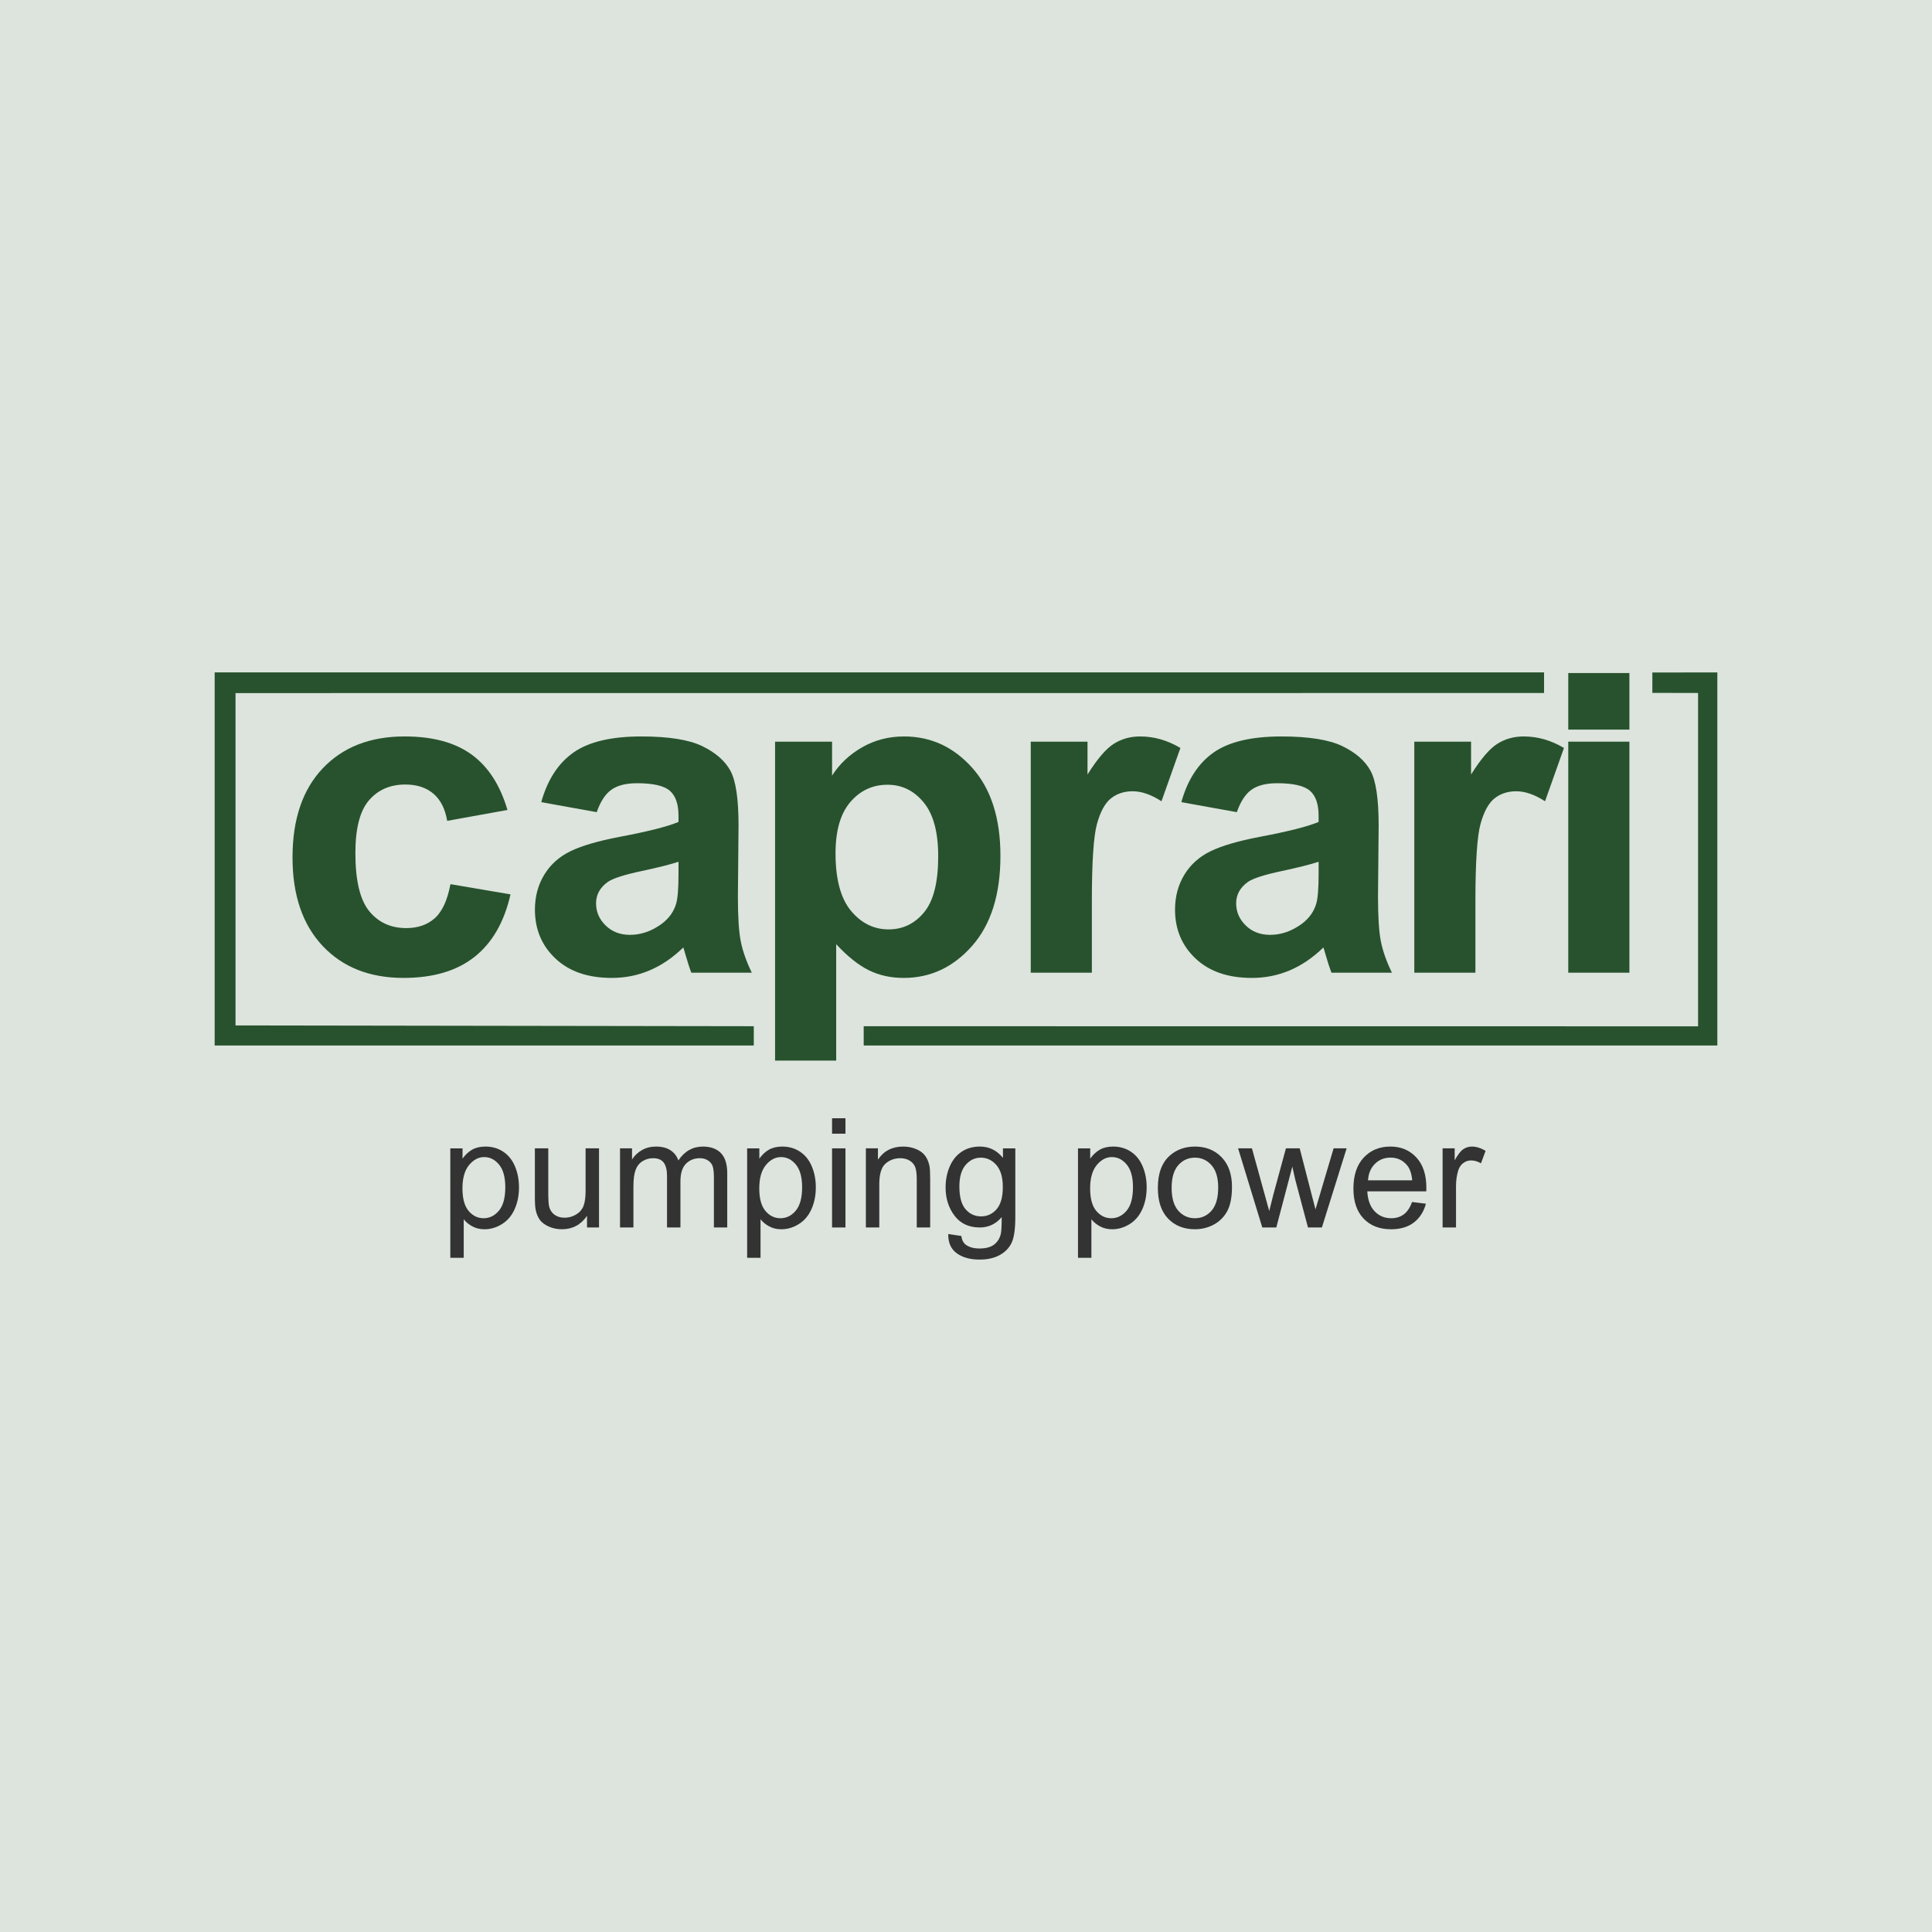 <?xml version="1.0" encoding="UTF-8" standalone="no"?><!DOCTYPE svg PUBLIC "-//W3C//DTD SVG 1.1//EN" "http://www.w3.org/Graphics/SVG/1.1/DTD/svg11.dtd"><svg width="100%" height="100%" viewBox="0 0 1080 1080" version="1.1" xmlns="http://www.w3.org/2000/svg" xmlns:xlink="http://www.w3.org/1999/xlink" xml:space="preserve" xmlns:serif="http://www.serif.com/" style="fill-rule:evenodd;clip-rule:evenodd;stroke-linejoin:round;stroke-miterlimit:2;"><rect x="-10" y="-10" width="1100" height="1100" style="fill:#fefffe;"/><rect x="-10" y="-10" width="1100" height="1100" style="fill:#26522d;fill-opacity:0.16;"/><g><g><path d="M283.667,452.779l-33.685,6.077c-1.139,-6.718 -3.704,-11.79 -7.723,-15.197c-4.01,-3.397 -9.216,-5.11 -15.627,-5.11c-8.508,-0 -15.302,2.938 -20.365,8.823c-5.072,5.876 -7.608,15.704 -7.608,29.485c0,15.321 2.575,26.144 7.723,32.47c5.149,6.325 12.058,9.483 20.738,9.483c6.488,0 11.799,-1.837 15.933,-5.531c4.134,-3.684 7.053,-10.029 8.757,-19.025l33.561,5.713c-3.484,15.398 -10.173,27.035 -20.068,34.901c-9.886,7.867 -23.14,11.79 -39.762,11.79c-18.891,0 -33.954,-5.952 -45.179,-17.867c-11.225,-11.923 -16.843,-28.412 -16.843,-49.494c0,-21.322 5.637,-37.925 16.9,-49.801c11.274,-11.876 26.518,-17.819 45.725,-17.819c15.732,0 28.24,3.388 37.522,10.154c9.283,6.775 15.944,17.091 20.001,30.948" style="fill:#27522d;fill-rule:nonzero;"/><path d="M379.291,481.724c-4.374,1.464 -11.312,3.206 -20.795,5.234c-9.484,2.02 -15.685,4.01 -18.604,5.953c-4.459,3.158 -6.689,7.177 -6.689,12.038c-0,4.785 1.78,8.919 5.349,12.403c3.57,3.493 8.106,5.234 13.618,5.234c6.163,0 12.039,-2.028 17.637,-6.086c4.134,-3.081 6.852,-6.852 8.144,-11.302c0.89,-2.919 1.34,-8.469 1.34,-16.661l-0,-6.813Zm-45.724,-27.724l-31.006,-5.589c3.483,-12.498 9.483,-21.732 17.991,-27.733c8.517,-6 21.168,-8.995 37.944,-8.995c15.244,-0 26.584,1.799 34.049,5.407c7.455,3.608 12.708,8.191 15.752,13.742c3.033,5.55 4.555,15.742 4.555,30.585l-0.364,39.886c0,11.35 0.546,19.724 1.646,25.111c1.091,5.388 3.139,11.168 6.134,17.331l-33.8,0c-0.899,-2.277 -1.99,-5.636 -3.282,-10.096c-0.575,-2.029 -0.976,-3.368 -1.216,-4.01c-5.837,5.675 -12.086,9.934 -18.728,12.766c-6.651,2.843 -13.742,4.259 -21.283,4.259c-13.292,-0 -23.78,-3.608 -31.436,-10.823c-7.656,-7.216 -11.494,-16.336 -11.494,-27.36c0,-7.302 1.742,-13.809 5.226,-19.523c3.493,-5.713 8.373,-10.086 14.66,-13.129c6.278,-3.043 15.341,-5.694 27.178,-7.972c15.972,-2.995 27.035,-5.79 33.198,-8.383l-0,-3.407c-0,-6.565 -1.617,-11.244 -4.862,-14.048c-3.244,-2.794 -9.368,-4.192 -18.364,-4.192c-6.077,0 -10.823,1.197 -14.23,3.589c-3.407,2.392 -6.163,6.584 -8.268,12.584" style="fill:#27522d;fill-rule:nonzero;"/><path d="M467.068,476.983c0,14.517 2.881,25.235 8.632,32.164c5.761,6.928 12.766,10.392 21.044,10.392c7.943,0 14.546,-3.177 19.819,-9.541c5.273,-6.363 7.904,-16.794 7.904,-31.312c0,-13.541 -2.717,-23.599 -8.153,-30.163c-5.426,-6.565 -12.154,-9.848 -20.183,-9.848c-8.354,0 -15.282,3.225 -20.795,9.666c-5.512,6.45 -8.268,15.991 -8.268,28.642m-33.8,-62.385l31.858,-0l-0,18.967c4.134,-6.479 9.722,-11.752 16.775,-15.809c7.053,-4.048 14.881,-6.077 23.475,-6.077c14.996,0 27.723,5.885 38.183,17.627c10.46,11.762 15.685,28.145 15.685,49.131c-0,21.571 -5.273,38.327 -15.809,50.289c-10.537,11.963 -23.303,17.934 -38.308,17.934c-7.129,0 -13.599,-1.416 -19.388,-4.258c-5.8,-2.833 -11.905,-7.695 -18.307,-14.594l-0,65.064l-34.164,0l-0,-178.274Z" style="fill:#27522d;fill-rule:nonzero;"/><path d="M610.356,543.743l-34.164,0l-0,-129.143l31.733,-0l-0,18.364c5.426,-8.68 10.316,-14.393 14.651,-17.149c4.335,-2.756 9.264,-4.134 14.776,-4.134c7.78,-0 15.283,2.144 22.498,6.44l-10.574,29.791c-5.761,-3.723 -11.111,-5.589 -16.058,-5.589c-4.785,0 -8.833,1.321 -12.163,3.953c-3.321,2.631 -5.934,7.397 -7.838,14.287c-1.904,6.89 -2.861,21.321 -2.861,43.294l-0,39.886Z" style="fill:#27522d;fill-rule:nonzero;"/><path d="M737.115,481.724c-4.383,1.464 -11.311,3.206 -20.795,5.234c-9.483,2.02 -15.694,4.01 -18.603,5.953c-4.46,3.158 -6.699,7.177 -6.699,12.038c-0,4.785 1.789,8.919 5.359,12.403c3.57,3.493 8.106,5.234 13.618,5.234c6.163,0 12.038,-2.028 17.627,-6.086c4.144,-3.081 6.852,-6.852 8.154,-11.302c0.89,-2.919 1.339,-8.469 1.339,-16.661l0,-6.813Zm-45.724,-27.724l-31.015,-5.589c3.493,-12.498 9.493,-21.732 18,-27.733c8.517,-6 21.159,-8.995 37.944,-8.995c15.235,-0 26.585,1.799 34.049,5.407c7.455,3.608 12.709,8.191 15.743,13.742c3.043,5.55 4.564,15.742 4.564,30.585l-0.363,39.886c-0,11.35 0.545,19.724 1.636,25.111c1.101,5.388 3.149,11.168 6.144,17.331l-33.81,0c-0.89,-2.277 -1.981,-5.636 -3.282,-10.096c-0.565,-2.029 -0.967,-3.368 -1.216,-4.01c-5.837,5.675 -12.077,9.934 -18.728,12.766c-6.641,2.843 -13.742,4.259 -21.273,4.259c-13.302,-0 -23.781,-3.608 -31.437,-10.823c-7.665,-7.216 -11.493,-16.336 -11.493,-27.36c0,-7.302 1.742,-13.809 5.225,-19.523c3.493,-5.713 8.374,-10.086 14.661,-13.129c6.278,-3.043 15.34,-5.694 27.178,-7.972c15.972,-2.995 27.034,-5.79 33.197,-8.383l0,-3.407c0,-6.565 -1.617,-11.244 -4.861,-14.048c-3.244,-2.794 -9.369,-4.192 -18.364,-4.192c-6.087,0 -10.824,1.197 -14.231,3.589c-3.406,2.392 -6.162,6.584 -8.268,12.584" style="fill:#27522d;fill-rule:nonzero;"/><path d="M824.768,543.743l-34.164,0l0,-129.143l31.734,-0l-0,18.364c5.426,-8.68 10.316,-14.393 14.651,-17.149c4.335,-2.756 9.263,-4.134 14.775,-4.134c7.781,-0 15.283,2.144 22.499,6.44l-10.575,29.791c-5.761,-3.723 -11.11,-5.589 -16.058,-5.589c-4.785,0 -8.833,1.321 -12.163,3.953c-3.32,2.631 -5.933,7.397 -7.837,14.287c-1.905,6.89 -2.862,21.321 -2.862,43.294l0,39.886Z" style="fill:#27522d;fill-rule:nonzero;"/><path d="M876.672,414.598l34.173,-0l0,129.143l-34.173,0l-0,-129.143Zm-0,-38.365l34.173,-0l0,31.618l-34.173,0l-0,-31.618Z" style="fill:#27522d;fill-rule:nonzero;"/><path d="M131.656,387.434l731.472,-0.038l-0,-11.513l-743.128,0l0,208.544l301.37,-0l-0,-10.766l-289.714,-0.44l-0,-185.787Z" style="fill:#27522d;fill-rule:nonzero;"/><path d="M923.673,375.942l0,11.378l25.561,0.058l0,186.341l-466.419,-0.047l0,10.756l477.185,-0l0,-208.544l-36.327,0.058Z" style="fill:#27522d;fill-rule:nonzero;"/></g><g><path d="M258.514,664.305c0,5.694 1.149,9.895 3.455,12.622c2.306,2.718 5.091,4.077 8.373,4.077c3.331,-0 6.182,-1.407 8.556,-4.221c2.373,-2.823 3.569,-7.186 3.569,-13.11c0,-5.627 -1.167,-9.857 -3.483,-12.651c-2.316,-2.804 -5.091,-4.211 -8.307,-4.211c-3.196,0 -6.019,1.493 -8.479,4.479c-2.449,2.985 -3.684,7.321 -3.684,13.015m-6.785,38.814l0,-61.179l6.833,0l-0,5.742c1.598,-2.249 3.426,-3.933 5.445,-5.053c2.029,-1.129 4.488,-1.694 7.378,-1.694c3.771,0 7.111,0.976 9.991,2.919c2.89,1.943 5.072,4.689 6.536,8.23c1.474,3.531 2.211,7.417 2.211,11.637c-0,4.526 -0.813,8.603 -2.44,12.22c-1.618,3.627 -3.981,6.402 -7.072,8.326c-3.101,1.933 -6.355,2.9 -9.771,2.9c-2.498,-0 -4.737,-0.527 -6.718,-1.579c-1.991,-1.053 -3.627,-2.393 -4.9,-4.001l0,21.532l-7.493,0Z" style="fill:#333;fill-rule:nonzero;"/><path d="M328.148,686.168l0,-6.498c-3.445,4.995 -8.124,7.493 -14.039,7.493c-2.602,-0 -5.043,-0.498 -7.301,-1.493c-2.268,-1.005 -3.943,-2.259 -5.043,-3.771c-1.091,-1.512 -1.867,-3.368 -2.316,-5.56c-0.297,-1.473 -0.45,-3.808 -0.45,-6.995l-0,-27.408l7.493,0l-0,24.537c-0,3.914 0.153,6.546 0.459,7.905c0.469,1.981 1.474,3.521 2.996,4.651c1.531,1.119 3.416,1.684 5.665,1.684c2.249,-0 4.364,-0.574 6.335,-1.732c1.971,-1.149 3.359,-2.718 4.182,-4.699c0.813,-1.991 1.225,-4.871 1.225,-8.651l-0,-23.695l7.503,0l-0,44.232l-6.709,-0Z" style="fill:#333;fill-rule:nonzero;"/><path d="M346.597,686.168l-0,-44.232l6.708,0l0,6.211c1.388,-2.163 3.235,-3.914 5.541,-5.235c2.297,-1.311 4.919,-1.971 7.866,-1.971c3.273,0 5.962,0.679 8.058,2.038c2.096,1.359 3.579,3.264 4.44,5.704c3.493,-5.168 8.049,-7.742 13.656,-7.742c4.383,0 7.761,1.215 10.125,3.636c2.354,2.441 3.541,6.183 3.541,11.226l-0,30.365l-7.455,-0l0,-27.868c0,-2.995 -0.249,-5.148 -0.737,-6.469c-0.488,-1.32 -1.359,-2.383 -2.641,-3.186c-1.273,-0.804 -2.775,-1.206 -4.498,-1.206c-3.11,-0 -5.694,1.033 -7.742,3.1c-2.057,2.067 -3.091,5.379 -3.091,9.934l0,25.695l-7.493,-0l0,-28.738c0,-3.331 -0.612,-5.828 -1.828,-7.493c-1.224,-1.666 -3.225,-2.498 -6,-2.498c-2.115,-0 -4.057,0.555 -5.847,1.665c-1.799,1.11 -3.091,2.737 -3.895,4.871c-0.804,2.134 -1.215,5.215 -1.215,9.244l-0,22.949l-7.493,-0Z" style="fill:#333;fill-rule:nonzero;"/><path d="M424.437,664.305c-0,5.694 1.148,9.895 3.455,12.622c2.306,2.718 5.091,4.077 8.373,4.077c3.33,-0 6.182,-1.407 8.555,-4.221c2.374,-2.823 3.57,-7.186 3.57,-13.11c-0,-5.627 -1.168,-9.857 -3.483,-12.651c-2.316,-2.804 -5.092,-4.211 -8.307,-4.211c-3.196,0 -6.019,1.493 -8.479,4.479c-2.45,2.985 -3.684,7.321 -3.684,13.015m-6.785,38.814l-0,-61.179l6.823,0l0,5.742c1.608,-2.249 3.436,-3.933 5.455,-5.053c2.029,-1.129 4.488,-1.694 7.378,-1.694c3.771,0 7.111,0.976 9.991,2.919c2.89,1.943 5.072,4.689 6.536,8.23c1.474,3.531 2.211,7.417 2.211,11.637c-0,4.526 -0.814,8.603 -2.441,12.22c-1.617,3.627 -3.981,6.402 -7.072,8.326c-3.1,1.933 -6.354,2.9 -9.77,2.9c-2.498,-0 -4.737,-0.527 -6.718,-1.579c-1.991,-1.053 -3.627,-2.393 -4.9,-4.001l0,21.532l-7.493,0Z" style="fill:#333;fill-rule:nonzero;"/><path d="M465.126,641.936l7.493,0l-0,44.232l-7.493,-0l-0,-44.232Zm-0,-16.823l7.493,-0l-0,8.622l-7.493,-0l-0,-8.622Z" style="fill:#333;fill-rule:nonzero;"/><path d="M484.031,686.168l0,-44.232l6.747,0l0,6.297c3.254,-4.861 7.943,-7.292 14.077,-7.292c2.67,0 5.12,0.478 7.35,1.435c2.239,0.957 3.904,2.211 5.014,3.771c1.12,1.55 1.895,3.397 2.335,5.541c0.278,1.378 0.421,3.818 0.421,7.282l0,27.198l-7.502,-0l-0,-26.901c-0,-3.062 -0.287,-5.34 -0.871,-6.852c-0.584,-1.512 -1.617,-2.718 -3.101,-3.627c-1.483,-0.899 -3.234,-1.349 -5.225,-1.349c-3.196,-0 -5.952,1.014 -8.268,3.033c-2.316,2.029 -3.483,5.876 -3.483,11.542l-0,24.154l-7.494,-0Z" style="fill:#333;fill-rule:nonzero;"/><path d="M536.299,663.263c0,5.8 1.149,10.039 3.455,12.699c2.306,2.67 5.196,4.001 8.661,4.001c3.445,-0 6.335,-1.321 8.67,-3.981c2.325,-2.651 3.493,-6.814 3.493,-12.47c-0,-5.416 -1.206,-9.493 -3.598,-12.249c-2.402,-2.747 -5.302,-4.125 -8.69,-4.125c-3.33,0 -6.163,1.359 -8.488,4.067c-2.335,2.709 -3.503,6.728 -3.503,12.058m-6.201,26.566l7.283,1.081c0.306,2.259 1.158,3.895 2.545,4.919c1.857,1.388 4.393,2.086 7.618,2.086c3.474,0 6.153,-0.698 8.038,-2.086c1.886,-1.387 3.158,-3.33 3.828,-5.828c0.393,-1.531 0.574,-4.737 0.546,-9.617c-3.273,3.856 -7.359,5.78 -12.249,5.78c-6.077,-0 -10.786,-2.192 -14.116,-6.575c-3.33,-4.392 -4.995,-9.656 -4.995,-15.79c-0,-4.21 0.765,-8.105 2.287,-11.675c1.531,-3.569 3.742,-6.325 6.641,-8.268c2.91,-1.943 6.316,-2.919 10.23,-2.919c5.216,0 9.522,2.115 12.91,6.335l-0,-5.33l6.909,-0l0,38.231c0,6.881 -0.698,11.761 -2.105,14.632c-1.397,2.881 -3.617,5.149 -6.661,6.814c-3.043,1.665 -6.785,2.498 -11.225,2.498c-5.273,-0 -9.531,-1.187 -12.785,-3.56c-3.244,-2.374 -4.814,-5.953 -4.699,-10.728" style="fill:#333;fill-rule:nonzero;"/><path d="M609.389,664.305c0,5.694 1.148,9.895 3.455,12.622c2.306,2.718 5.1,4.077 8.373,4.077c3.331,-0 6.182,-1.407 8.565,-4.221c2.364,-2.823 3.56,-7.186 3.56,-13.11c0,-5.627 -1.167,-9.857 -3.483,-12.651c-2.316,-2.804 -5.091,-4.211 -8.307,-4.211c-3.196,0 -6.019,1.493 -8.479,4.479c-2.449,2.985 -3.684,7.321 -3.684,13.015m-6.785,38.814l0,-61.179l6.833,0l-0,5.742c1.608,-2.249 3.426,-3.933 5.445,-5.053c2.029,-1.129 4.488,-1.694 7.378,-1.694c3.78,0 7.111,0.976 9.991,2.919c2.89,1.943 5.072,4.689 6.536,8.23c1.474,3.531 2.211,7.417 2.211,11.637c-0,4.526 -0.813,8.603 -2.431,12.22c-1.627,3.627 -3.99,6.402 -7.081,8.326c-3.101,1.933 -6.355,2.9 -9.771,2.9c-2.498,-0 -4.737,-0.527 -6.718,-1.579c-1.991,-1.053 -3.617,-2.393 -4.9,-4.001l0,21.532l-7.493,0Z" style="fill:#333;fill-rule:nonzero;"/><path d="M654.952,664.052c-0,5.665 1.234,9.905 3.703,12.728c2.479,2.813 5.589,4.22 9.331,4.22c3.722,-0 6.813,-1.416 9.292,-4.24c2.469,-2.842 3.703,-7.158 3.703,-12.957c0,-5.474 -1.244,-9.617 -3.732,-12.431c-2.479,-2.813 -5.57,-4.23 -9.263,-4.23c-3.742,0 -6.852,1.407 -9.331,4.211c-2.469,2.804 -3.703,7.034 -3.703,12.699m-7.704,-0c-0,-8.192 2.278,-14.259 6.833,-18.202c3.799,-3.273 8.431,-4.909 13.905,-4.909c6.086,0 11.053,1.991 14.909,5.972c3.857,3.99 5.79,9.493 5.79,16.517c-0,5.694 -0.852,10.163 -2.565,13.426c-1.703,3.263 -4.182,5.799 -7.445,7.608c-3.273,1.799 -6.833,2.699 -10.689,2.699c-6.192,-0 -11.197,-1.981 -15.015,-5.953c-3.809,-3.971 -5.723,-9.684 -5.723,-17.158" style="fill:#333;fill-rule:nonzero;"/><path d="M705.634,686.168l-13.532,-44.232l7.742,0l7.043,25.532l2.623,9.493c0.105,-0.468 0.87,-3.512 2.287,-9.119l7.043,-25.906l7.704,0l6.622,25.657l2.201,8.459l2.545,-8.545l7.58,-25.571l7.292,0l-13.838,44.232l-7.78,-0l-7.043,-26.489l-1.704,-7.532l-8.957,34.021l-7.828,-0Z" style="fill:#333;fill-rule:nonzero;"/><path d="M764.732,659.806l24.699,-0c-0.335,-3.723 -1.282,-6.508 -2.833,-8.374c-2.392,-2.88 -5.493,-4.325 -9.292,-4.325c-3.435,-0 -6.335,1.148 -8.679,3.454c-2.345,2.307 -3.647,5.388 -3.895,9.245m24.613,12.115l7.751,0.967c-1.224,4.517 -3.492,8.029 -6.794,10.536c-3.302,2.498 -7.522,3.742 -12.661,3.742c-6.469,-0 -11.598,-1.991 -15.388,-5.972c-3.79,-3.981 -5.684,-9.57 -5.684,-16.766c-0,-7.436 1.914,-13.216 5.751,-17.321c3.828,-4.115 8.795,-6.173 14.9,-6.173c5.924,0 10.757,2.02 14.498,6.048c3.752,4.02 5.627,9.685 5.627,16.987c0,0.44 -0.019,1.119 -0.048,2l-32.977,-0c0.268,4.861 1.646,8.584 4.115,11.158c2.479,2.584 5.56,3.876 9.244,3.876c2.757,-0 5.101,-0.718 7.044,-2.163c1.942,-1.445 3.483,-3.751 4.622,-6.919" style="fill:#333;fill-rule:nonzero;"/><path d="M806.423,686.168l0,-44.232l6.747,0l-0,6.709c1.722,-3.139 3.311,-5.206 4.765,-6.202c1.455,-1.004 3.063,-1.502 4.814,-1.502c2.526,0 5.091,0.804 7.704,2.412l-2.584,6.957c-1.828,-1.082 -3.665,-1.627 -5.493,-1.627c-1.637,-0 -3.11,0.498 -4.421,1.483c-1.302,0.986 -2.23,2.354 -2.785,4.096c-0.833,2.67 -1.254,5.589 -1.254,8.747l0,23.159l-7.493,-0Z" style="fill:#333;fill-rule:nonzero;"/></g></g></svg>